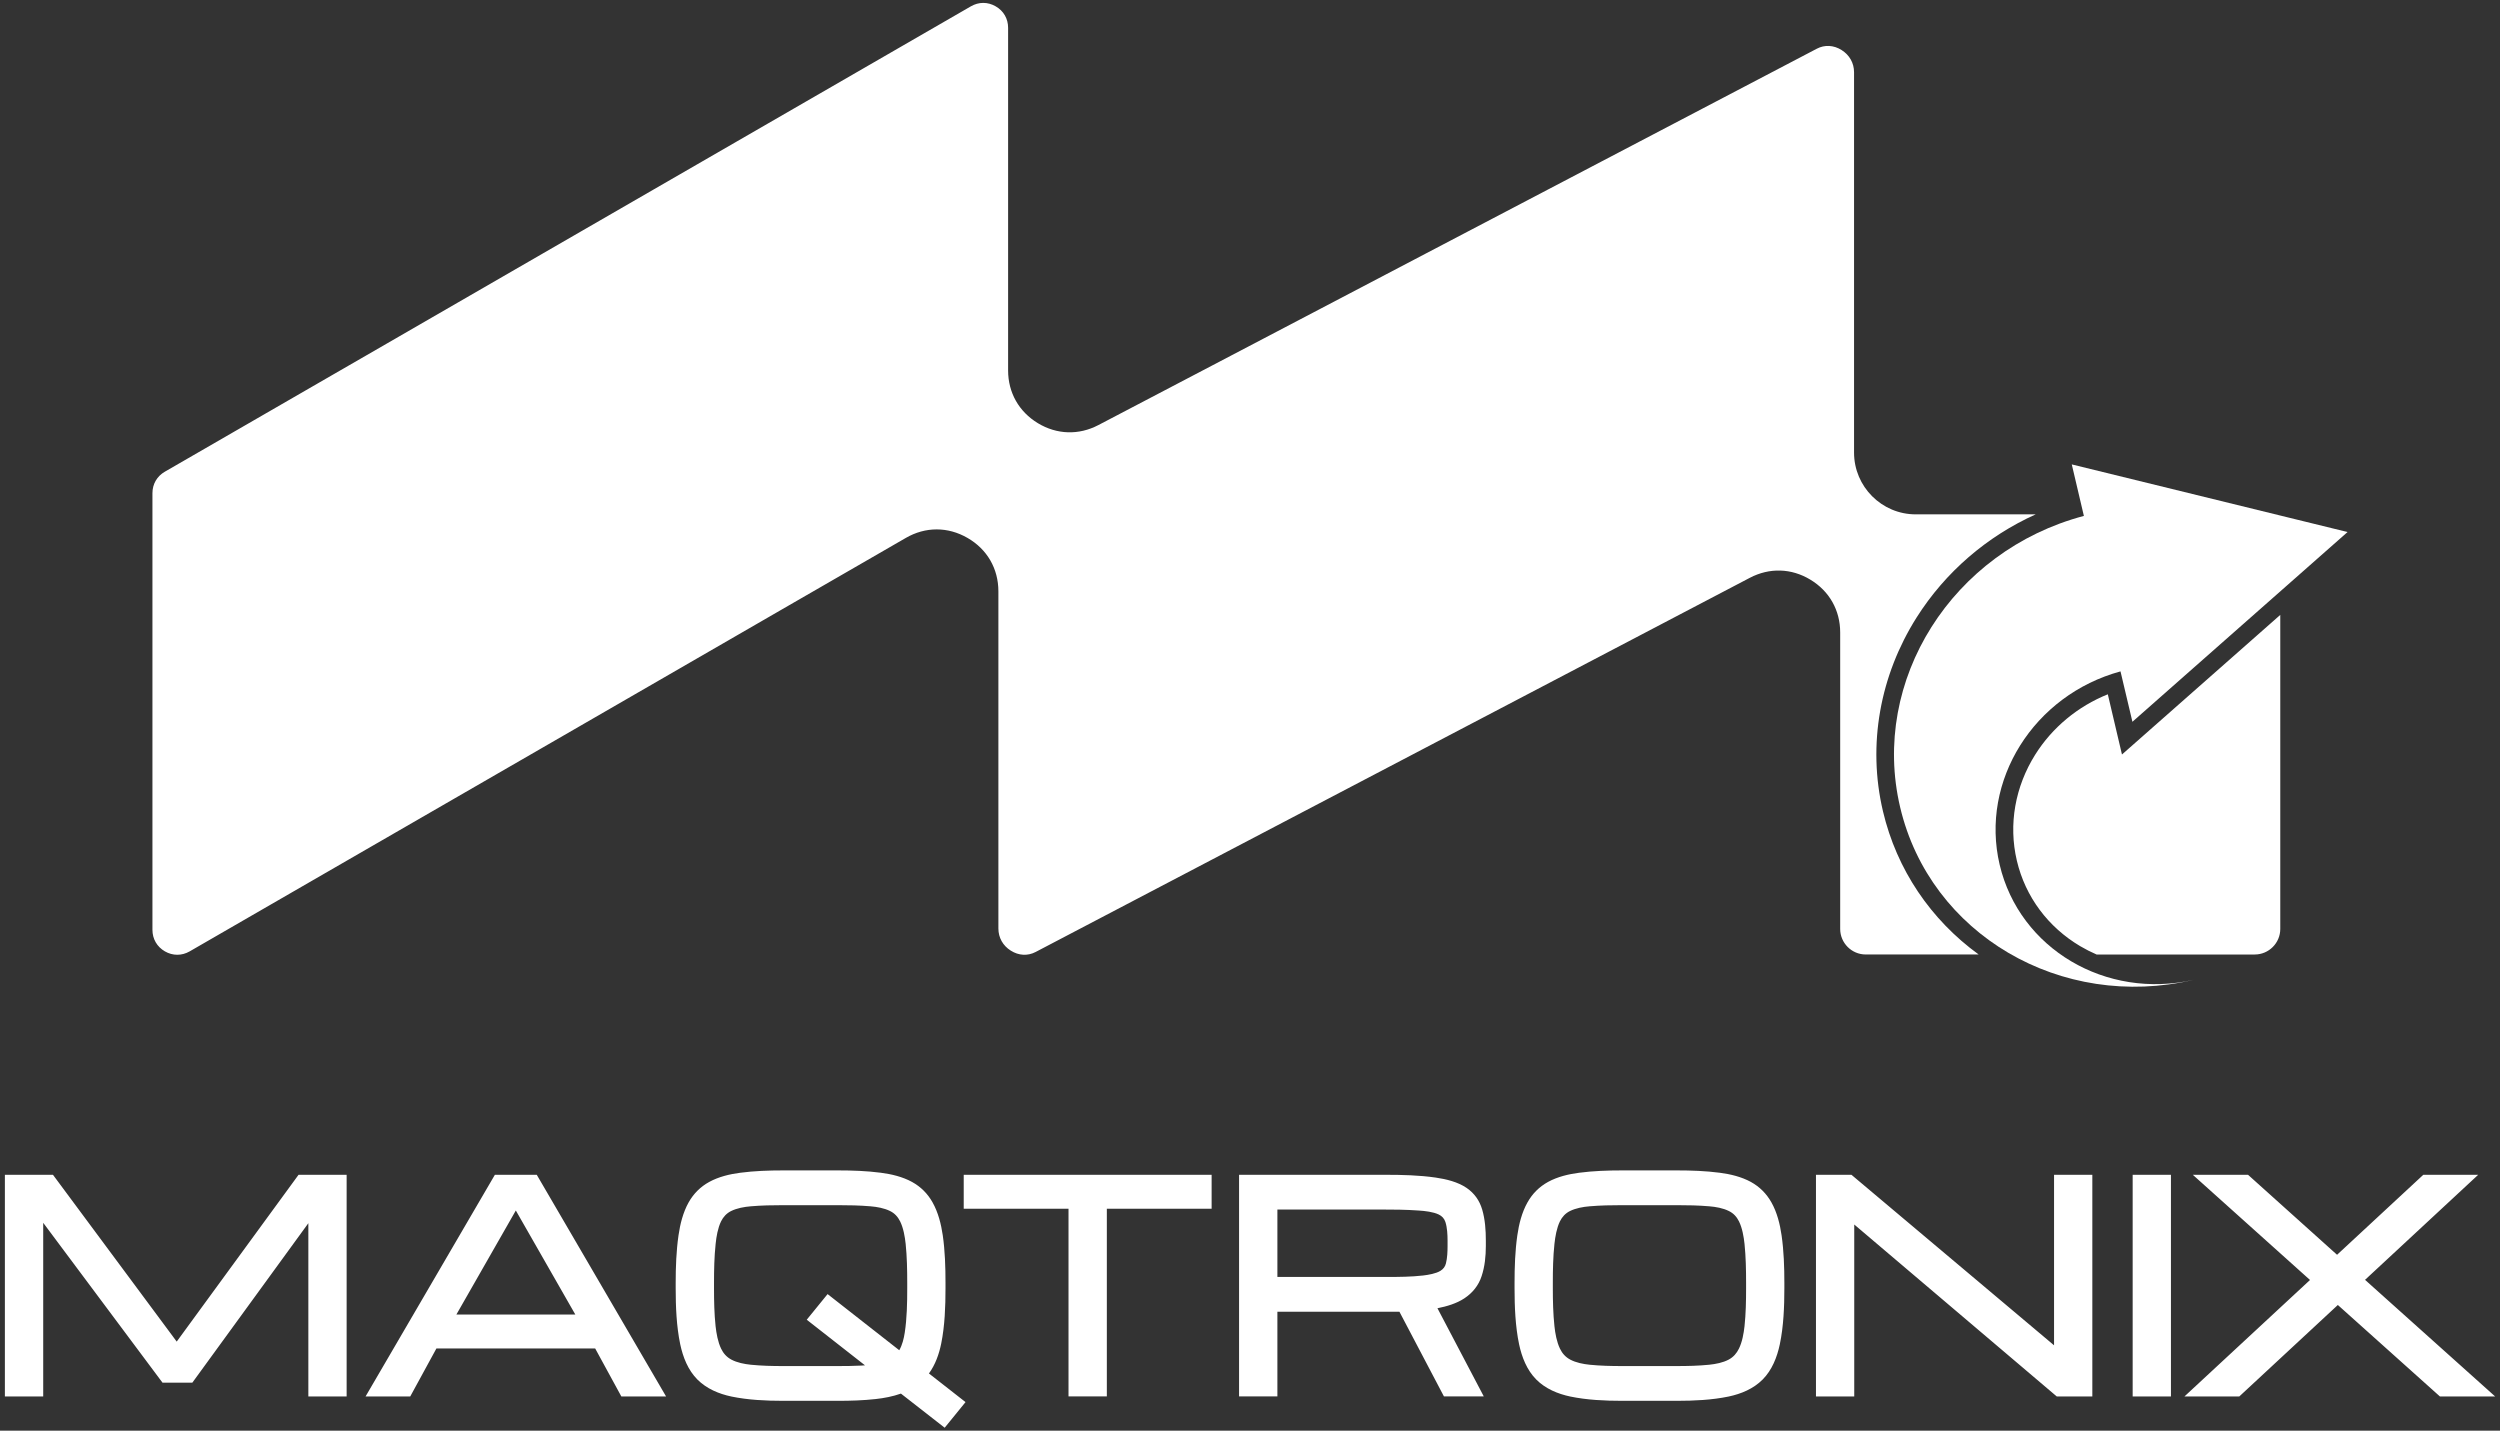 <?xml version="1.0" encoding="UTF-8"?>
<svg xmlns="http://www.w3.org/2000/svg" xmlns:xlink="http://www.w3.org/1999/xlink" xmlns:xodm="http://www.corel.com/coreldraw/odm/2003" xml:space="preserve" width="512px" height="293px" version="1.1" style="shape-rendering:geometricPrecision; text-rendering:geometricPrecision; image-rendering:optimizeQuality; fill-rule:evenodd; clip-rule:evenodd" viewBox="0 0 512 293">
 <rect x="0" y="0" width="512" height="293" fill="#333333" stroke="none"/>
 <defs>
  <style type="text/css">
   
    .fil0 {fill:white}
   
  </style>
 </defs>
 <g id="Camada_x0020_1">
  <g id="_1964308680976">
   <path class="fil0" d="M36.19 274.76l24.95 -34.16 9.85 0 0 45.39 -7.84 0 0 -35.48 -23.76 32.66 -6.11 0 -24.43 -32.74 0 35.56 -7.85 0 0 -45.39 9.85 0 25.34 34.16zm85.7 1.4l-32.51 0 -5.36 9.83 -9.15 0 26.48 -45.39 8.58 0 26.48 45.39 -9.16 0 -5.36 -9.83zm-28.42 -6.95l24.35 0 -12.18 -21.3 -12.17 21.3zm96.78 12.08l7.49 5.86 -4.27 5.25 -8.96 -6.99c-1.67,0.59 -3.45,0.93 -5.2,1.12 -2.54,0.28 -5.12,0.36 -7.67,0.36l-11.26 0c-3.47,0 -7.18,-0.17 -10.59,-0.88 -2.58,-0.55 -5.07,-1.59 -6.96,-3.48 -1.93,-1.94 -2.96,-4.58 -3.52,-7.22 -0.77,-3.67 -0.93,-7.71 -0.93,-11.45l0 -1.13c0,-3.22 0.12,-6.55 0.58,-9.74 0.33,-2.3 0.93,-4.7 2.07,-6.74 1.01,-1.79 2.41,-3.2 4.22,-4.19 1.94,-1.06 4.18,-1.6 6.36,-1.88 2.89,-0.38 5.86,-0.48 8.77,-0.48l11.26 0c2.91,0 5.88,0.1 8.77,0.48 2.18,0.28 4.43,0.82 6.37,1.88 1.8,0.99 3.21,2.4 4.21,4.19 1.15,2.04 1.75,4.44 2.09,6.74 0.46,3.19 0.56,6.52 0.56,9.74l0 1.13c0,3.68 -0.14,7.64 -0.87,11.26 -0.44,2.18 -1.21,4.36 -2.52,6.17zm-13.1 -1.67l-11.93 -9.34 4.27 -5.25 14.68 11.5c0.62,-1.08 0.94,-2.41 1.12,-3.59 0.45,-2.93 0.51,-6.12 0.51,-9.08l0 -1.13c0,-2.63 -0.05,-5.34 -0.32,-7.97 -0.16,-1.49 -0.46,-3.25 -1.13,-4.61 -0.46,-0.94 -1.13,-1.67 -2.06,-2.13 -1.21,-0.6 -2.69,-0.86 -4.02,-0.97 -2.2,-0.19 -4.43,-0.23 -6.63,-0.23l-11.26 0c-2.2,0 -4.43,0.04 -6.62,0.23 -1.34,0.11 -2.81,0.37 -4.03,0.97 -0.93,0.46 -1.6,1.19 -2.06,2.12 -0.66,1.36 -0.96,3.13 -1.11,4.62 -0.28,2.63 -0.33,5.34 -0.33,7.97l0 1.13c0,2.56 0.05,5.19 0.32,7.74 0.17,1.51 0.47,3.23 1.13,4.6 0.46,0.97 1.14,1.73 2.09,2.24 1.2,0.64 2.67,0.92 4.01,1.06 2.18,0.22 4.41,0.27 6.6,0.27l11.26 0c1.59,0 3.18,-0.02 4.77,-0.1 0.25,-0.02 0.49,-0.03 0.74,-0.05zm41.68 -32.07l-21.46 0 0 -6.95 50.77 0 0 6.95 -21.46 0 0 38.44 -7.85 0 0 -38.44zm75.56 20.38l9.49 18.06 -8.16 0 -9.12 -17.35c-0.15,0 -0.29,0 -0.43,0 -0.42,0 -0.83,0 -1.24,0l-23.32 0 0 17.35 -7.85 0 0 -45.39 29.97 0c3.39,0 6.94,0.08 10.3,0.57 2.14,0.31 4.55,0.89 6.35,2.13 1.58,1.09 2.63,2.58 3.17,4.41 0.6,2.02 0.75,4.27 0.75,6.36l0 1.12c0,2.06 -0.21,4.19 -0.86,6.15 -0.63,1.94 -1.86,3.45 -3.55,4.57 -1.57,1.04 -3.57,1.64 -5.5,2.02zm-32.78 -6.41l22.48 0c2.43,0 4.98,-0.02 7.39,-0.3 1.05,-0.13 2.61,-0.38 3.53,-0.96 0.59,-0.37 0.96,-0.86 1.12,-1.53 0.28,-1.12 0.33,-2.4 0.33,-3.54l0 -1.12c0,-1.2 -0.07,-2.65 -0.44,-3.8 -0.24,-0.73 -0.69,-1.21 -1.37,-1.54 -1.13,-0.54 -2.82,-0.73 -4.06,-0.81 -2.61,-0.19 -5.27,-0.21 -7.89,-0.21l-21.09 0 0 13.81zm70.57 25.37c-3.48,0 -7.18,-0.17 -10.59,-0.88 -2.58,-0.55 -5.08,-1.59 -6.96,-3.48 -1.93,-1.94 -2.96,-4.58 -3.52,-7.22 -0.77,-3.67 -0.93,-7.71 -0.93,-11.45l0 -1.13c0,-3.22 0.11,-6.55 0.57,-9.74 0.33,-2.3 0.93,-4.7 2.08,-6.74 1,-1.79 2.41,-3.2 4.21,-4.19 1.94,-1.06 4.19,-1.6 6.37,-1.88 2.89,-0.38 5.86,-0.48 8.77,-0.48l11.26 0c2.91,0 5.88,0.1 8.77,0.48 2.18,0.28 4.42,0.82 6.37,1.88 1.8,0.99 3.2,2.4 4.21,4.19 1.15,2.04 1.75,4.44 2.08,6.74 0.46,3.19 0.57,6.52 0.57,9.74l0 1.13c0,3.74 -0.16,7.78 -0.93,11.45 -0.56,2.64 -1.59,5.28 -3.52,7.22 -1.89,1.9 -4.38,2.93 -6.96,3.48 -3.41,0.71 -7.11,0.88 -10.59,0.88l-11.26 0zm0 -7.12l11.26 0c2.19,0 4.42,-0.05 6.6,-0.27 1.34,-0.14 2.82,-0.42 4.01,-1.06 0.95,-0.51 1.62,-1.28 2.09,-2.25 0.67,-1.37 0.97,-3.08 1.14,-4.59 0.27,-2.55 0.32,-5.18 0.32,-7.74l0 -1.13c0,-2.63 -0.05,-5.34 -0.32,-7.97 -0.16,-1.49 -0.46,-3.25 -1.13,-4.61 -0.46,-0.94 -1.13,-1.67 -2.07,-2.13 -1.2,-0.6 -2.68,-0.86 -4.02,-0.97 -2.19,-0.19 -4.42,-0.23 -6.62,-0.23l-11.26 0c-2.2,0 -4.43,0.04 -6.63,0.23 -1.34,0.11 -2.8,0.37 -4.02,0.97 -0.93,0.46 -1.6,1.19 -2.06,2.12 -0.66,1.36 -0.96,3.13 -1.12,4.62 -0.28,2.63 -0.33,5.34 -0.33,7.97l0 1.13c0,2.56 0.06,5.19 0.33,7.74 0.16,1.51 0.47,3.23 1.13,4.6 0.46,0.97 1.14,1.73 2.09,2.24 1.2,0.64 2.66,0.92 4,1.06 2.18,0.22 4.42,0.27 6.61,0.27zm88.49 -4.25l0 -34.92 7.84 0 0 45.39 -7.29 0 -41.47 -35.21 0 35.21 -7.84 0 0 -45.39 7.27 0 41.49 34.92zm16.1 10.47l0 -45.39 7.84 0 0 45.39 -7.84 0zm36.32 -23.85l-24 -21.54 11.31 0 18.23 16.38 17.66 -16.38 11.24 0 -23.17 21.51 26.64 23.88 -11.31 0 -20.9 -18.73 -20.18 18.73 -11.23 0 25.71 -23.85z"></path>
   <g>
    <path class="fil0" d="M467 190.24l0 -35.29 0 -4.54 0 -24.48 -32.42 28.59 -2.9 -12.33c-6.11,2.46 -11.36,6.76 -14.89,12.39 -4.06,6.49 -5.5,14.21 -3.74,21.68 1.75,7.44 6.43,13.63 12.97,17.51 1.09,0.64 2.21,1.21 3.36,1.71l32.39 0c2.88,0 5.23,-2.35 5.23,-5.24zm-50.09 -84.9l-24.57 0c-6.96,0 -12.63,-5.68 -12.63,-12.64l0 -6.66 0 -29.47 0 -14.34 0 -27.44c0,-1.87 -0.93,-3.52 -2.55,-4.54 -1.61,-1.02 -3.47,-1.12 -5.08,-0.27l-36.18 18.95 -18.98 9.94 -24.83 13.01 -43.81 22.96 -7.24 3.79 -16.08 8.42c-4.02,2.11 -8.51,1.97 -12.4,-0.38 -3.89,-2.36 -6.1,-6.26 -6.1,-10.81l0 -28.38 0 -14.34 0 -27.44c0,-1.87 -0.92,-3.47 -2.54,-4.4 -1.62,-0.94 -3.47,-0.94 -5.09,0l-36.18 20.89 -18.97 10.95 -24.84 14.34 -43.81 25.3 -7.23 4.17 -34.03 19.65c-1.62,0.93 -2.55,2.54 -2.55,4.4l0 19.76 0 27.9 0 15.91 0 25.86c0,1.87 0.93,3.47 2.55,4.41 1.61,0.93 3.46,0.93 5.08,0l36.18 -20.89 16.25 -9.38 27.56 -15.91 43.81 -25.3 4.51 -2.6 18.35 -10.59c4.02,-2.33 8.62,-2.33 12.64,0 4.02,2.31 6.32,6.3 6.32,10.94l0 27.27 0 15.91 0 25.87c0,1.86 0.92,3.52 2.54,4.53 1.62,1.03 3.47,1.12 5.08,0.28l36.19 -18.96 16.24 -8.51 27.57 -14.44 43.81 -22.95 4.5 -2.36 17.96 -9.41c4.03,-2.11 8.52,-1.98 12.41,0.38 3.89,2.35 6.1,6.26 6.1,10.81l0 20.88 0 4.54 0 35.29c0,2.89 2.35,5.24 5.23,5.24l14.71 0 8.42 0c-9.8,-7.11 -16.78,-17.37 -19.6,-29.33 -3.22,-13.66 -0.59,-27.84 6.88,-39.67 5.91,-9.35 14.44,-16.64 24.4,-21.14z"></path>
    <path class="fil0" d="M426.78 105.66c-26.94,7.13 -43.76,33.67 -37.63,59.66 6.13,26.03 32.96,41.73 60.13,35.34 -17.98,4.11 -35.69,-6.34 -39.75,-23.57 -4.05,-17.19 7,-34.75 24.75,-39.59l2.44 10.32 44.06 -38.86 -56.48 -13.85 2.48 10.55z"></path>
   </g>
  </g>
 </g>
</svg>
